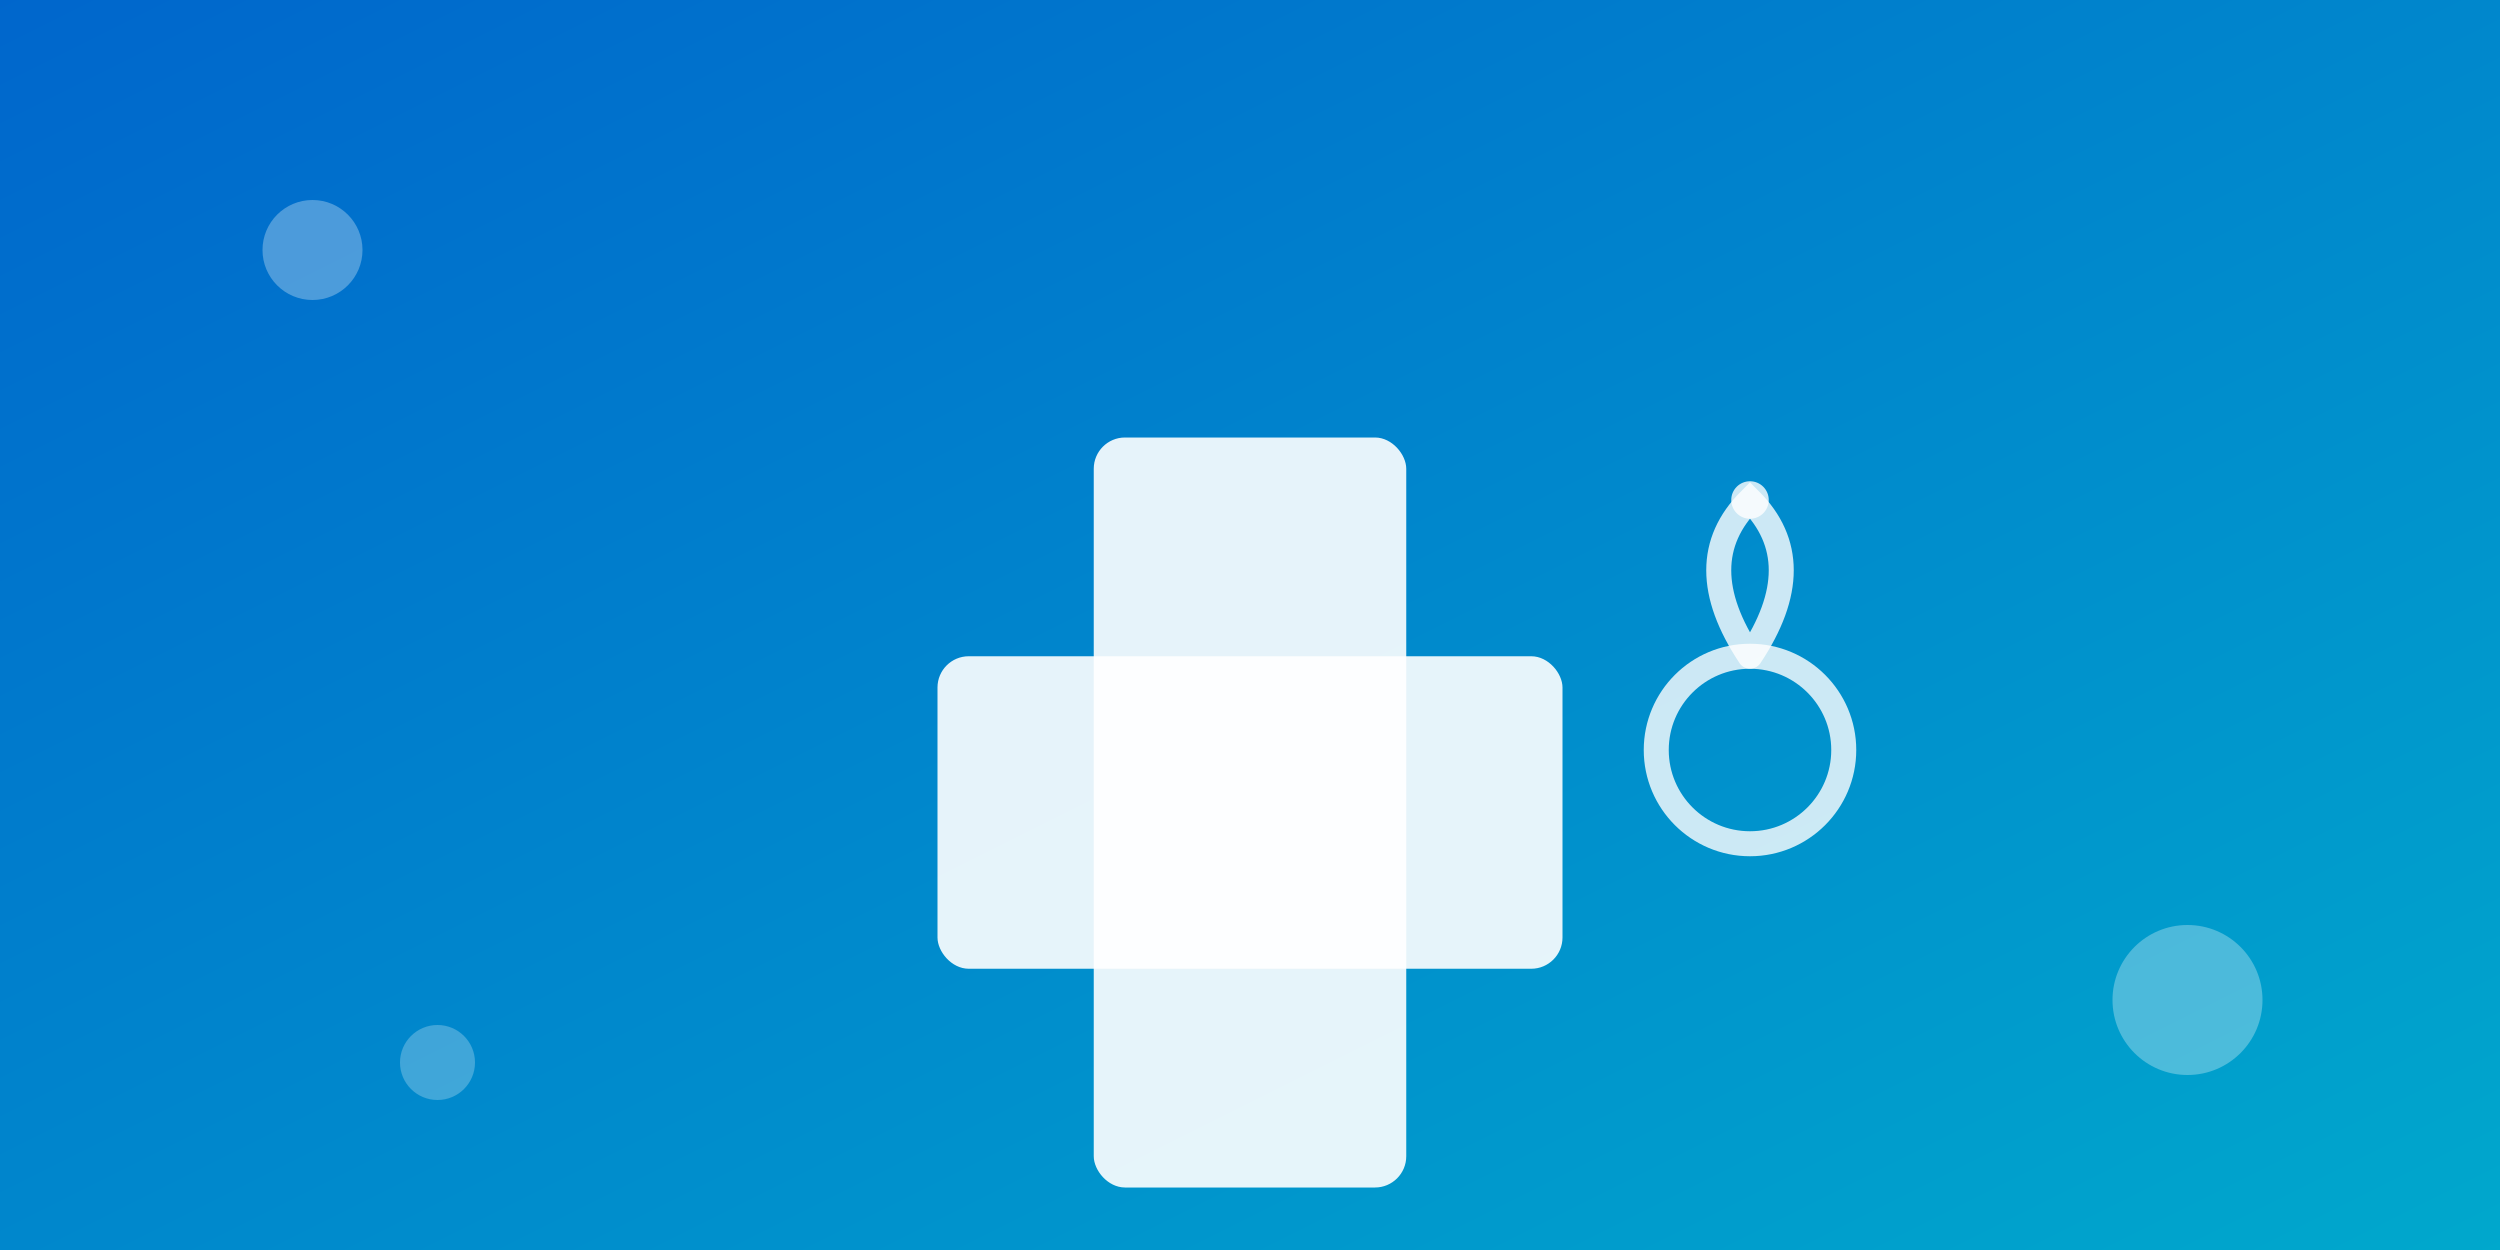 <svg width="400" height="200" xmlns="http://www.w3.org/2000/svg">
  <rect width="100%" height="100%" fill="#333333" stroke="none"/>
  <defs>
    <linearGradient id="blueGradient" x1="0%" y1="0%" x2="100%" y2="100%">
      <stop offset="0%" style="stop-color:#0066cc;stop-opacity:1" />
      <stop offset="100%" style="stop-color:#00a8cc;stop-opacity:1" />
    </linearGradient>
  </defs>

  <!-- Background -->
  <rect width="400" height="200" fill="url(#blueGradient)"/>

  <!-- Medical Cross -->
  <g transform="translate(120, 60)">
    <!-- Vertical bar -->
    <rect x="55" y="10" width="50" height="120" fill="white" opacity="0.9" rx="5"/>
    <!-- Horizontal bar -->
    <rect x="30" y="45" width="100" height="50" fill="white" opacity="0.9" rx="5"/>
  </g>

  <!-- Stethoscope icon -->
  <g transform="translate(250, 70)">
    <circle cx="30" cy="50" r="15" fill="none" stroke="white" stroke-width="4" opacity="0.8"/>
    <path d="M 30 35 Q 20 20 30 10 Q 40 20 30 35" fill="none" stroke="white" stroke-width="4" opacity="0.8" stroke-linecap="round"/>
    <circle cx="30" cy="10" r="3" fill="white" opacity="0.8"/>
  </g>

  <!-- Decorative circles -->
  <circle cx="50" cy="40" r="8" fill="white" opacity="0.3"/>
  <circle cx="350" cy="160" r="12" fill="white" opacity="0.3"/>
  <circle cx="70" cy="170" r="6" fill="white" opacity="0.25"/>
</svg>

